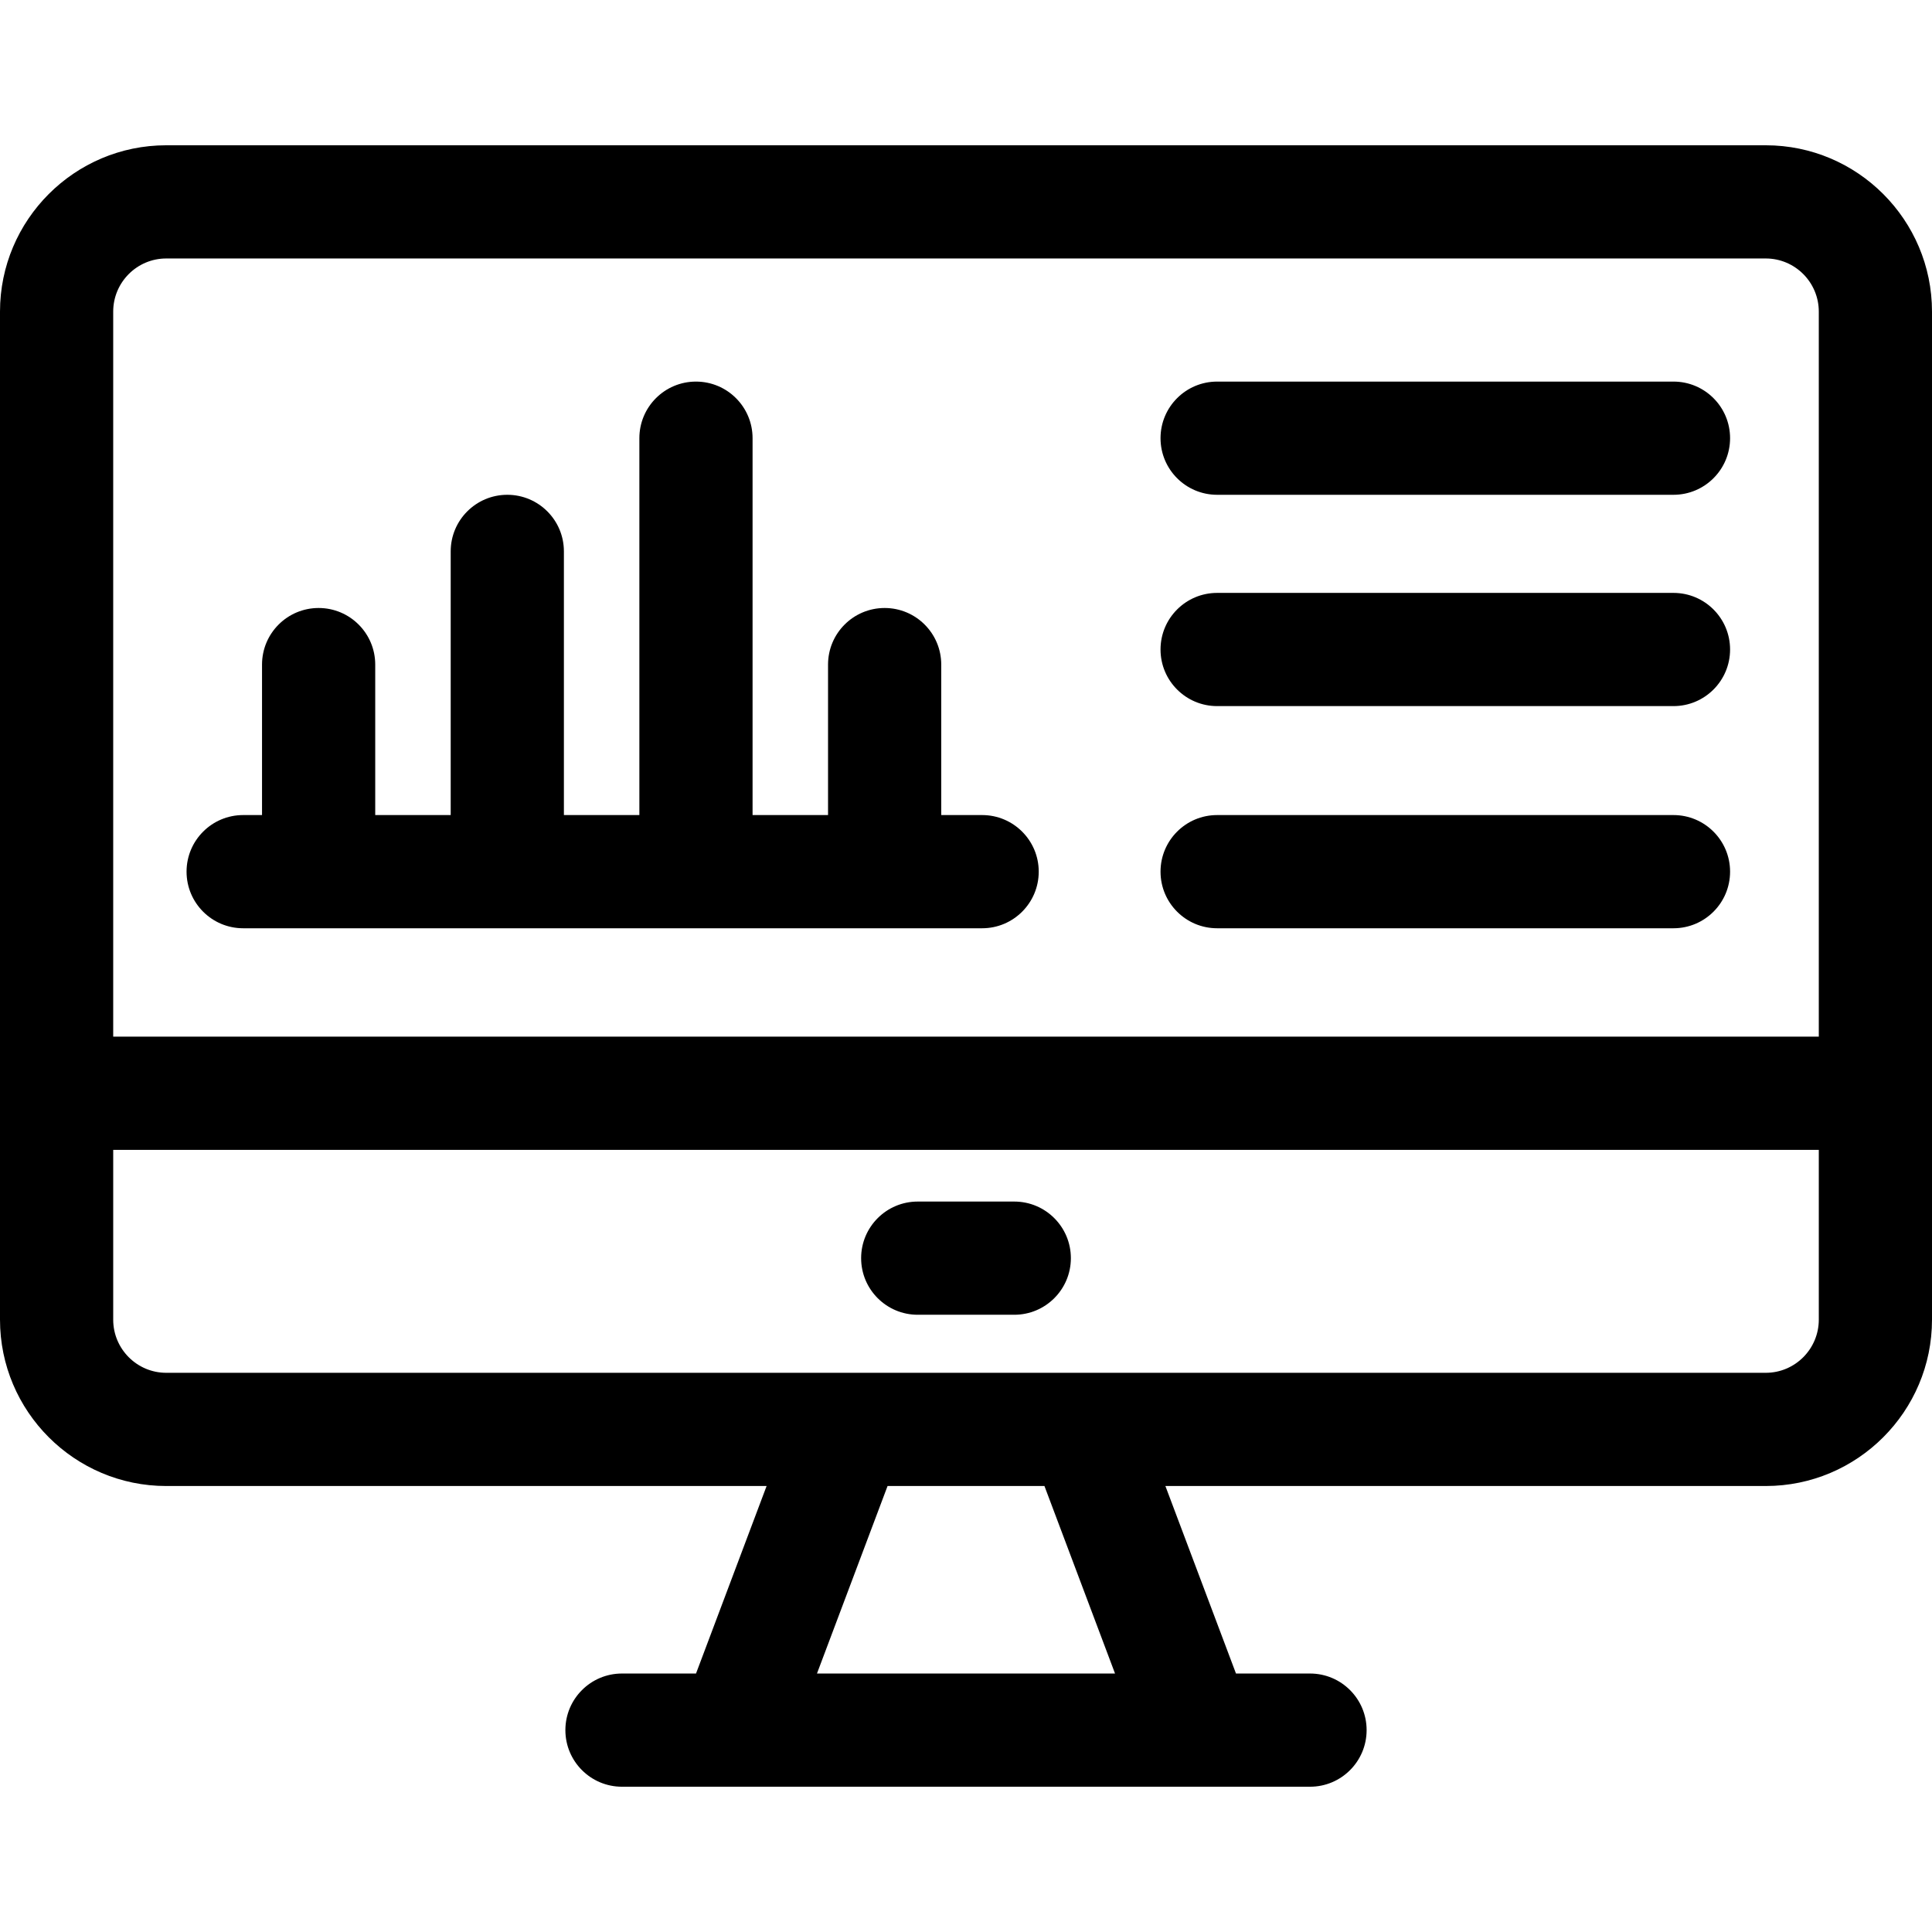 <svg id="Capa_1" enable-background="new 0 0 512 512" height="512" viewBox="0 0 512 512" width="512" xmlns="http://www.w3.org/2000/svg"><path d="m467.949 38.5h-423.898c-24.29 0-44.051 19.773-44.051 44.079v267.15c0 24.305 19.761 44.079 44.051 44.079h159.107l-18.707 49.692h-19.619c-8.284 0-15 6.716-15 15s6.716 15 15 15h182.336c8.284 0 15-6.716 15-15s-6.716-15-15-15h-19.619l-18.707-49.693h159.107c24.29 0 44.051-19.773 44.051-44.079v-267.149c0-24.306-19.761-44.079-44.051-44.079zm-423.898 30h423.898c7.748 0 14.051 6.315 14.051 14.079v192.145h-452v-192.145c0-7.764 6.303-14.079 14.051-14.079zm251.443 375h-78.988l18.707-49.693h41.574zm172.455-79.693h-423.898c-7.748 0-14.051-6.315-14.051-14.079v-45.005h452v45.005c0 7.764-6.303 14.079-14.051 14.079z"/><path d="m268.792 318.426h-25.584c-8.284 0-15 6.716-15 15s6.716 15 15 15h25.584c8.284 0 15-6.716 15-15s-6.716-15-15-15z"/><path d="m64.439 246h195.835c8.284 0 15-6.716 15-15s-6.716-15-15-15h-10.835v-39.875c0-8.284-6.716-15-15-15s-15 6.716-15 15v39.875h-20v-99.875c0-8.284-6.716-15-15-15s-15 6.716-15 15v99.875h-20v-69.875c0-8.284-6.716-15-15-15s-15 6.716-15 15v69.875h-20v-39.875c0-8.284-6.716-15-15-15s-15 6.716-15 15v39.875h-5c-8.284 0-15 6.716-15 15s6.716 15 15 15z"/><path d="m322.552 131.125h120.937c8.284 0 15-6.716 15-15s-6.716-15-15-15h-120.937c-8.284 0-15 6.716-15 15s6.716 15 15 15z"/><path d="m322.552 187.125h120.937c8.284 0 15-6.716 15-15s-6.716-15-15-15h-120.937c-8.284 0-15 6.716-15 15s6.716 15 15 15z"/><path d="m322.552 246h120.937c8.284 0 15-6.716 15-15s-6.716-15-15-15h-120.937c-8.284 0-15 6.716-15 15s6.716 15 15 15z"/></svg>
